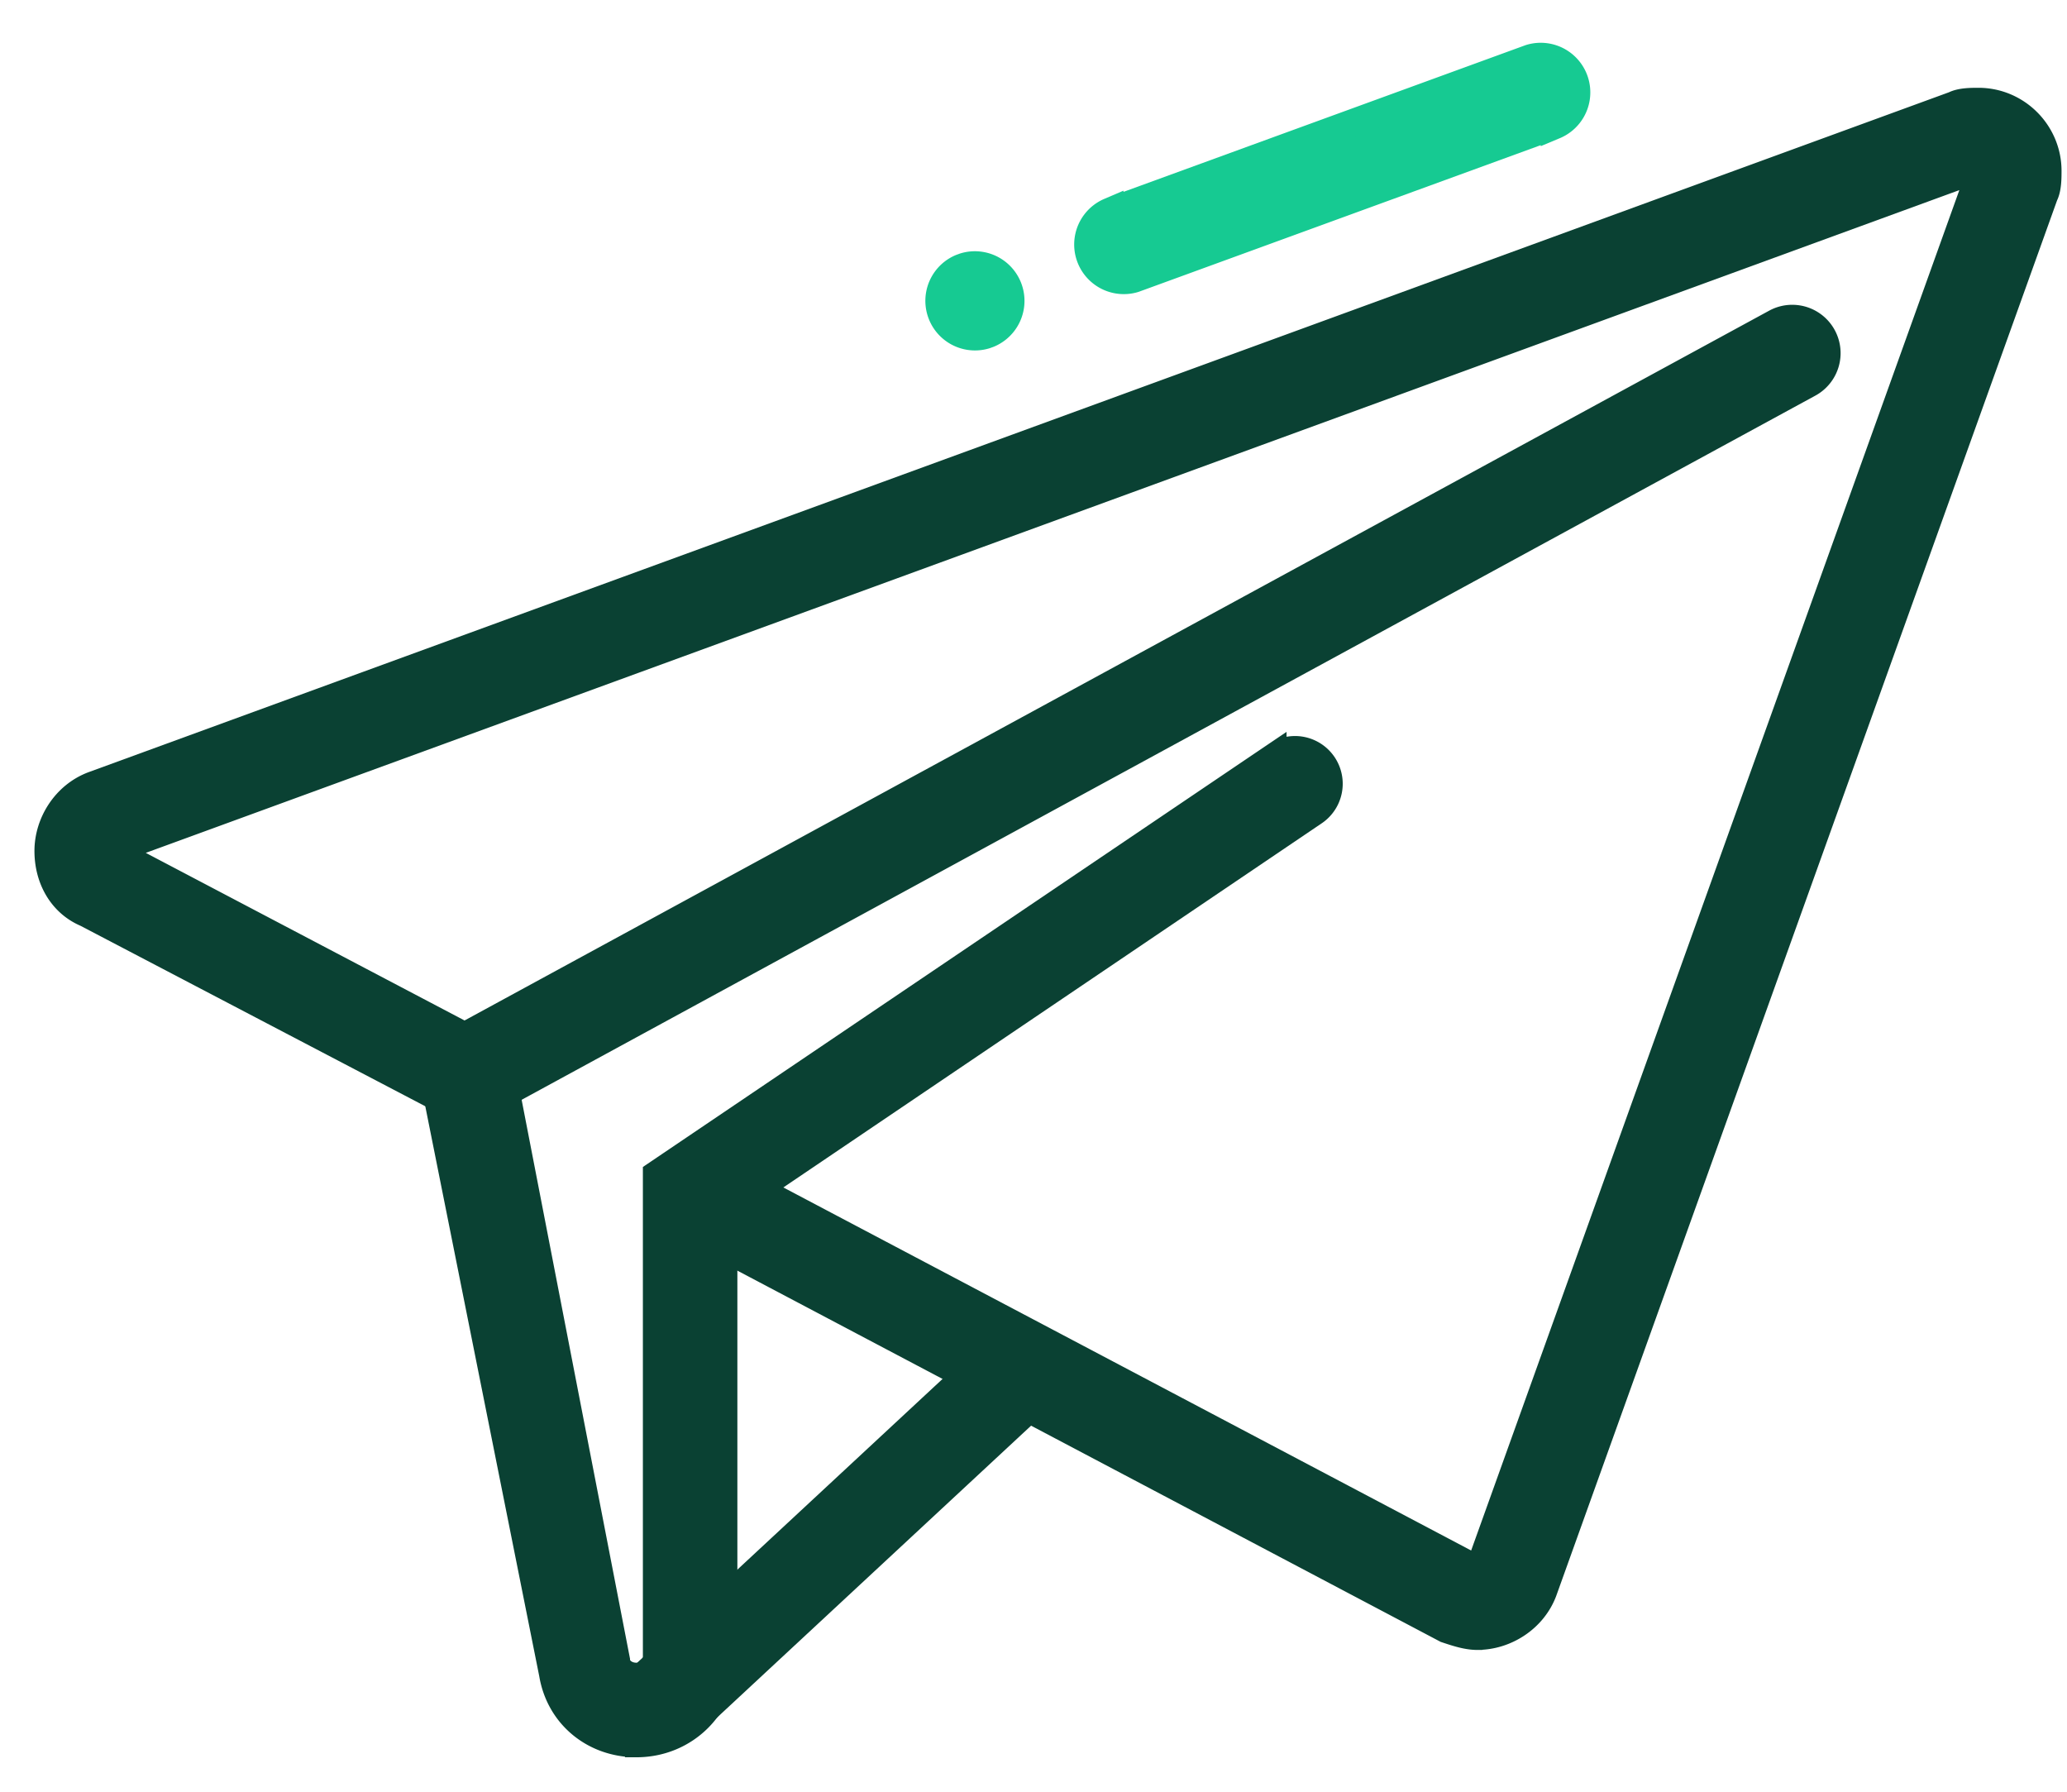 <svg xmlns="http://www.w3.org/2000/svg" width="45" height="39" fill="none"><path fill="#0A4133" stroke="#0A4133" stroke-width=".5" d="M32.165 35.664c-.234 0-.467-.078-.701-.156l-16.83-8.882.702-1.403 16.83 8.882L43.072 3.72 2.558 18.523l7.558 3.973L38.635 6.982a.802.802 0 0 1 .767 1.41L10.194 24.287l-8.337-4.363C1.312 19.692 1 19.146 1 18.523c0-.623.39-1.247 1.013-1.48L42.528 2.239c.155-.078.39-.078.545-.078.857 0 1.558.701 1.558 1.558 0 .156 0 .39-.078.546L33.646 34.65c-.234.623-.858 1.013-1.48 1.013Z"/><path fill="#16CA92" stroke="#16CA92" stroke-width=".6" d="m33.309 1.267-9.15 3.338a.78.78 0 0 0 .535 1.463l9.149-3.337a.78.78 0 0 0-.534-1.464ZM20.992 5.804l-.073.027a.78.78 0 0 0 .535 1.463l.074-.027a.78.78 0 0 0-.536-1.463Z"/><path fill="#0A4133" stroke="#0A4133" stroke-width=".5" d="M13.856 38c-.935 0-1.714-.623-1.87-1.558L9.415 23.586l1.558-.311 2.493 12.855c0 .156.156.312.39.312s.39-.156.39-.39V25.534l13.513-9.133a.789.789 0 0 1 .884 1.307l-12.84 8.683v9.661c0 1.091-.856 1.948-1.947 1.948Z"/><path fill="#0A4133" stroke="#0A4133" stroke-width=".5" d="m21.733 29.229-7.648 7.107 1.06 1.141 7.648-7.107-1.06-1.141Z"/></svg>